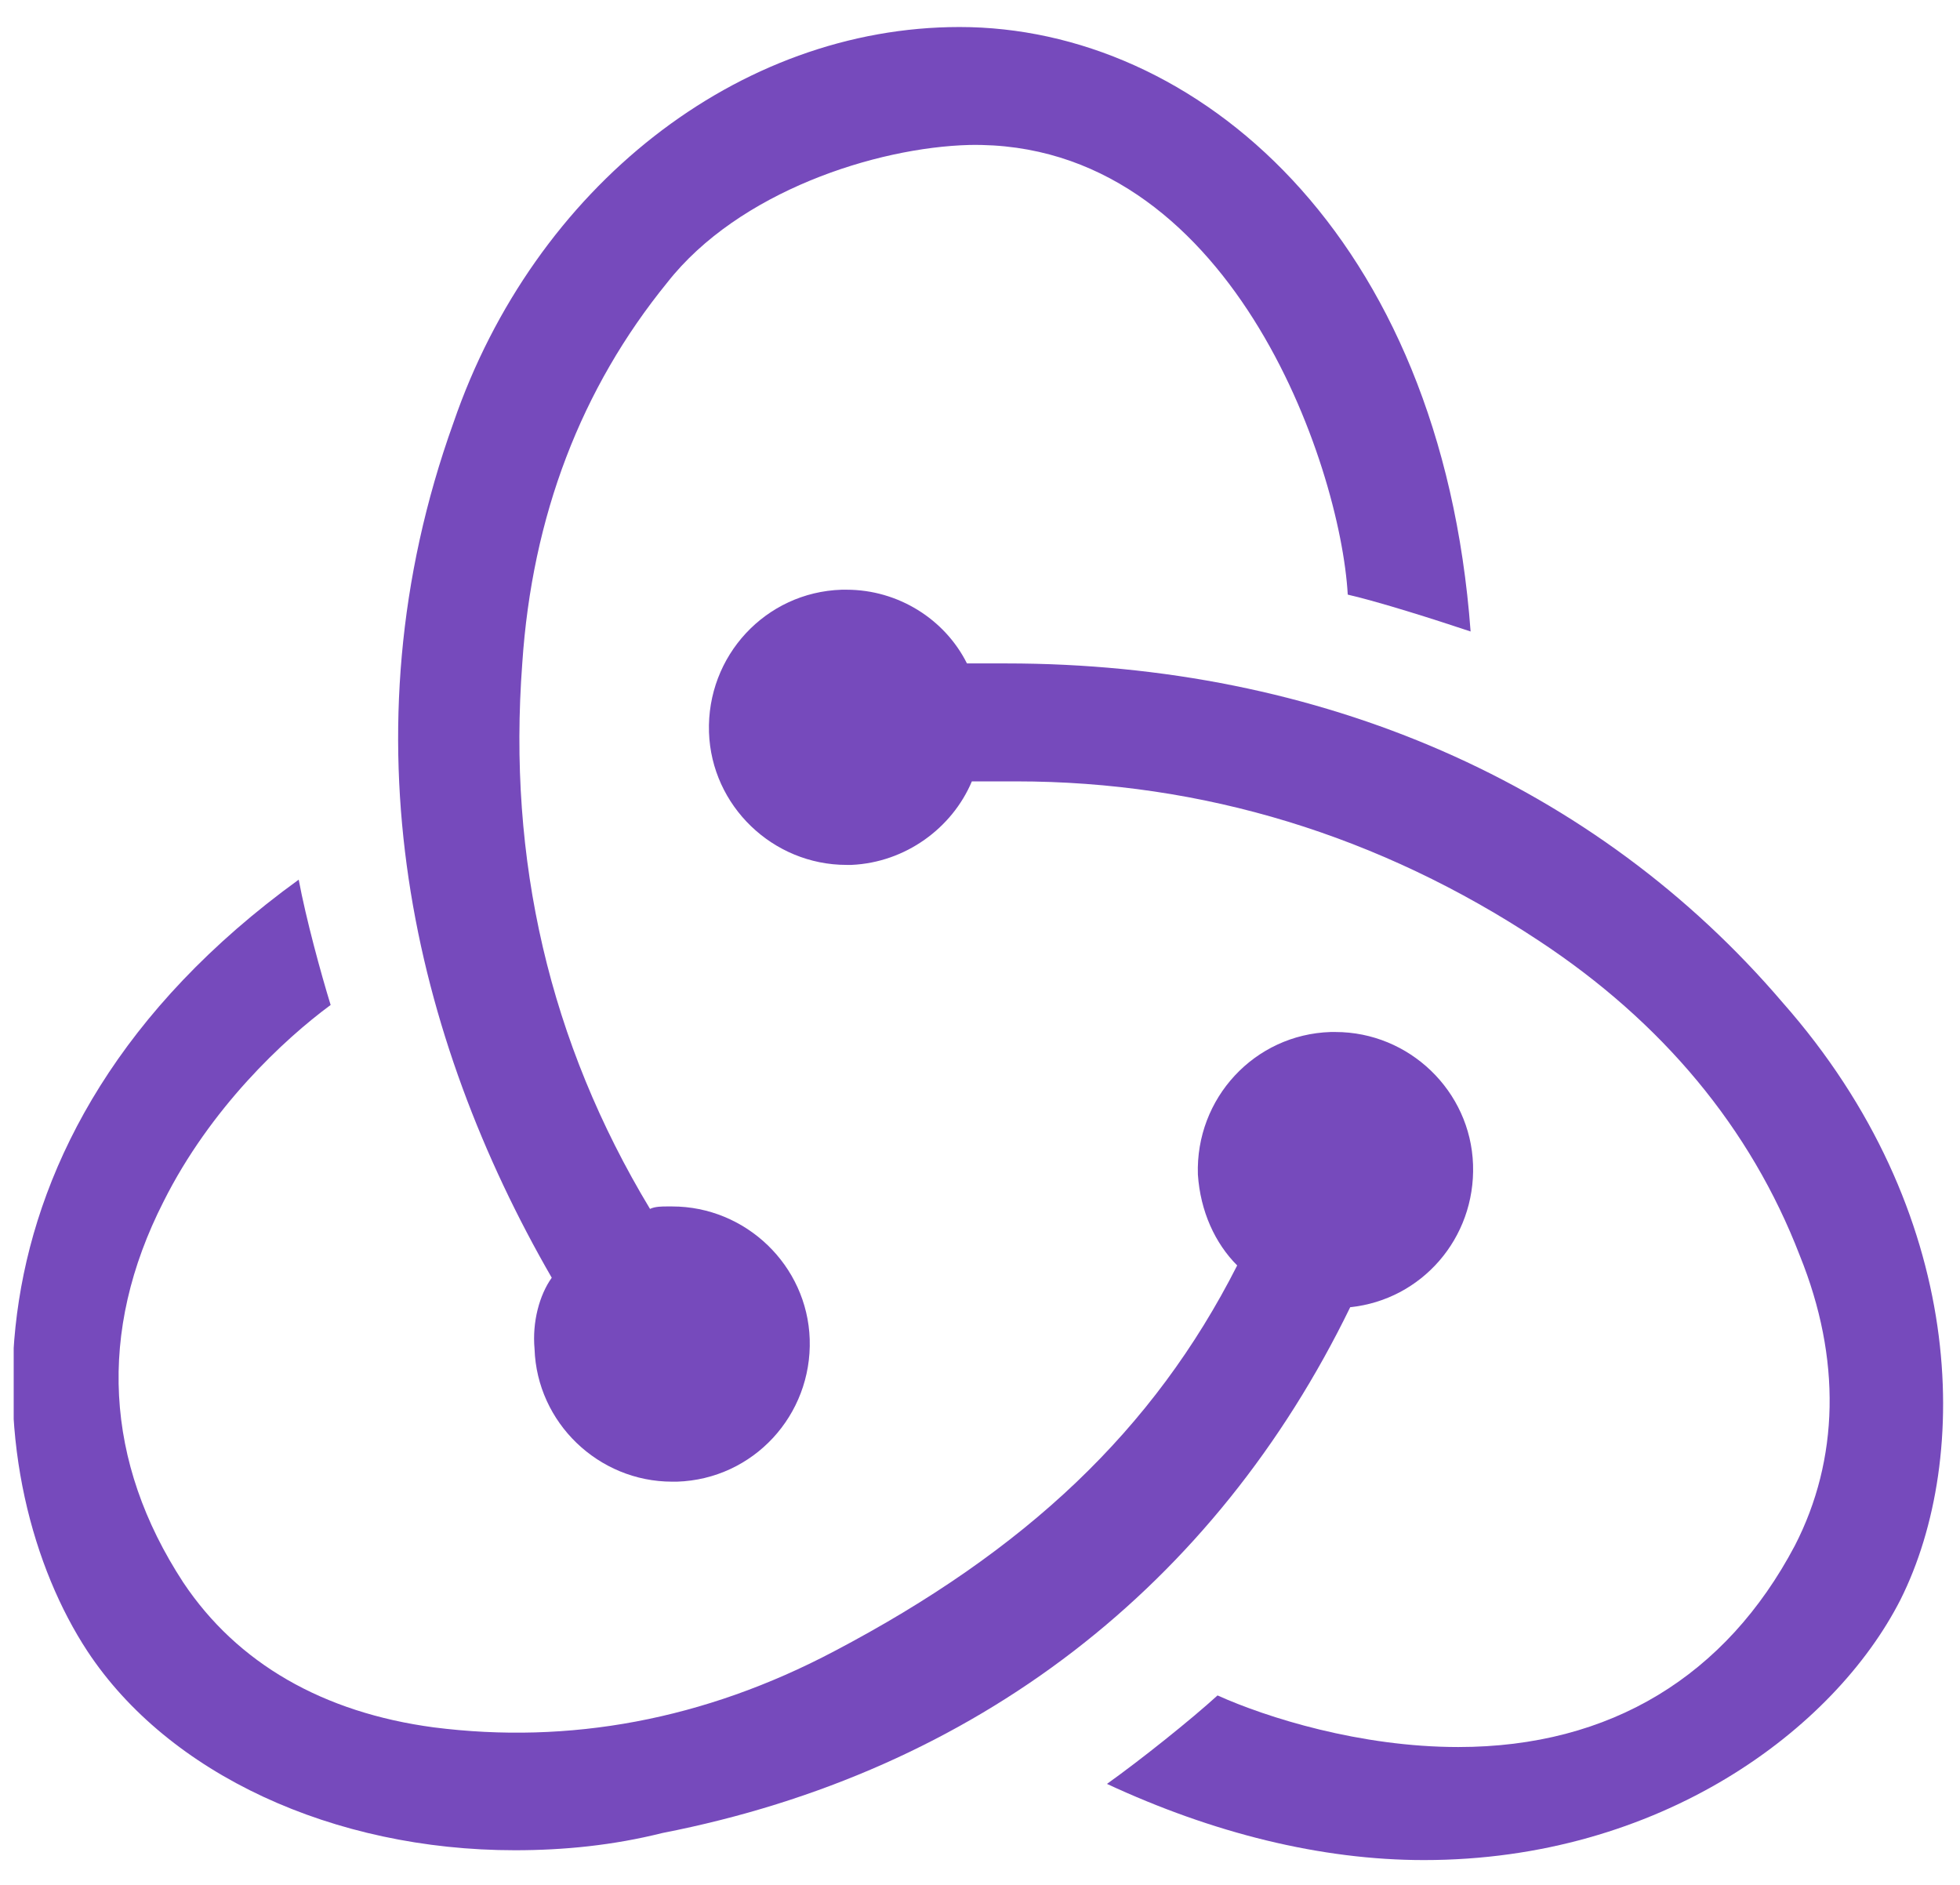 <svg width="78" height="75" viewBox="0 0 78 75" fill="none" xmlns="http://www.w3.org/2000/svg">
<g clip-path="url(#clip0_871_411)">
<path d="M53.733 52.014C56.568 51.721 58.719 49.277 58.621 46.343C58.524 43.41 56.079 41.064 53.146 41.064H52.951C49.92 41.162 47.573 43.704 47.671 46.735C47.769 48.201 48.355 49.472 49.235 50.352C45.911 56.903 40.827 61.694 33.201 65.702C28.019 68.44 22.642 69.418 17.264 68.733C12.865 68.146 9.443 66.191 7.292 62.965C4.163 58.174 3.87 52.992 6.509 47.81C8.367 44.095 11.3 41.357 13.158 39.988C12.767 38.717 12.18 36.566 11.887 35.002C-2.29 45.268 -0.823 59.151 3.479 65.702C6.705 70.591 13.256 73.622 20.491 73.622C22.446 73.622 24.402 73.426 26.357 72.937C38.872 70.493 48.355 63.062 53.733 52.014Z" fill="#764ABC"/>
<path d="M70.941 39.891C63.51 31.189 52.56 26.398 40.045 26.398H38.481C37.601 24.638 35.743 23.465 33.69 23.465H33.494C30.463 23.563 28.117 26.105 28.215 29.136C28.312 32.069 30.757 34.415 33.69 34.415H33.885C36.036 34.318 37.894 32.949 38.676 31.091H40.436C47.867 31.091 54.906 33.242 61.261 37.446C66.15 40.673 69.669 44.877 71.625 49.961C73.287 54.067 73.189 58.076 71.429 61.498C68.692 66.68 64.097 69.515 58.035 69.515C54.124 69.515 50.409 68.342 48.453 67.462C47.378 68.44 45.422 70.004 44.053 70.982C48.258 72.937 52.56 74.013 56.666 74.013C66.052 74.013 72.994 68.831 75.633 63.649C78.469 57.978 78.273 48.201 70.941 39.891Z" fill="#764ABC"/>
<path d="M21.273 53.676C21.371 56.609 23.815 58.956 26.748 58.956H26.944C29.975 58.858 32.321 56.316 32.223 53.285C32.126 50.352 29.681 48.005 26.748 48.005H26.553C26.357 48.005 26.064 48.005 25.868 48.103C21.86 41.455 20.198 34.22 20.784 26.398C21.175 20.532 23.131 15.448 26.553 11.244C29.388 7.626 34.863 5.866 38.578 5.768C48.942 5.573 53.342 18.479 53.635 23.66C54.906 23.954 57.057 24.638 58.524 25.127C57.35 9.288 47.573 1.075 38.187 1.075C29.388 1.075 21.273 7.431 18.047 16.817C13.549 29.331 16.482 41.357 21.957 50.841C21.468 51.525 21.175 52.601 21.273 53.676Z" fill="#764ABC"/>
<rect x="0.545" width="76.848" height="74.501" style="mix-blend-mode:saturation"/>
</g>
<defs>
<clipPath id="clip0_871_411">
<rect width="76.848" height="74.501" fill="white" transform="translate(0.545)"/>
</clipPath>
</defs>
</svg>
